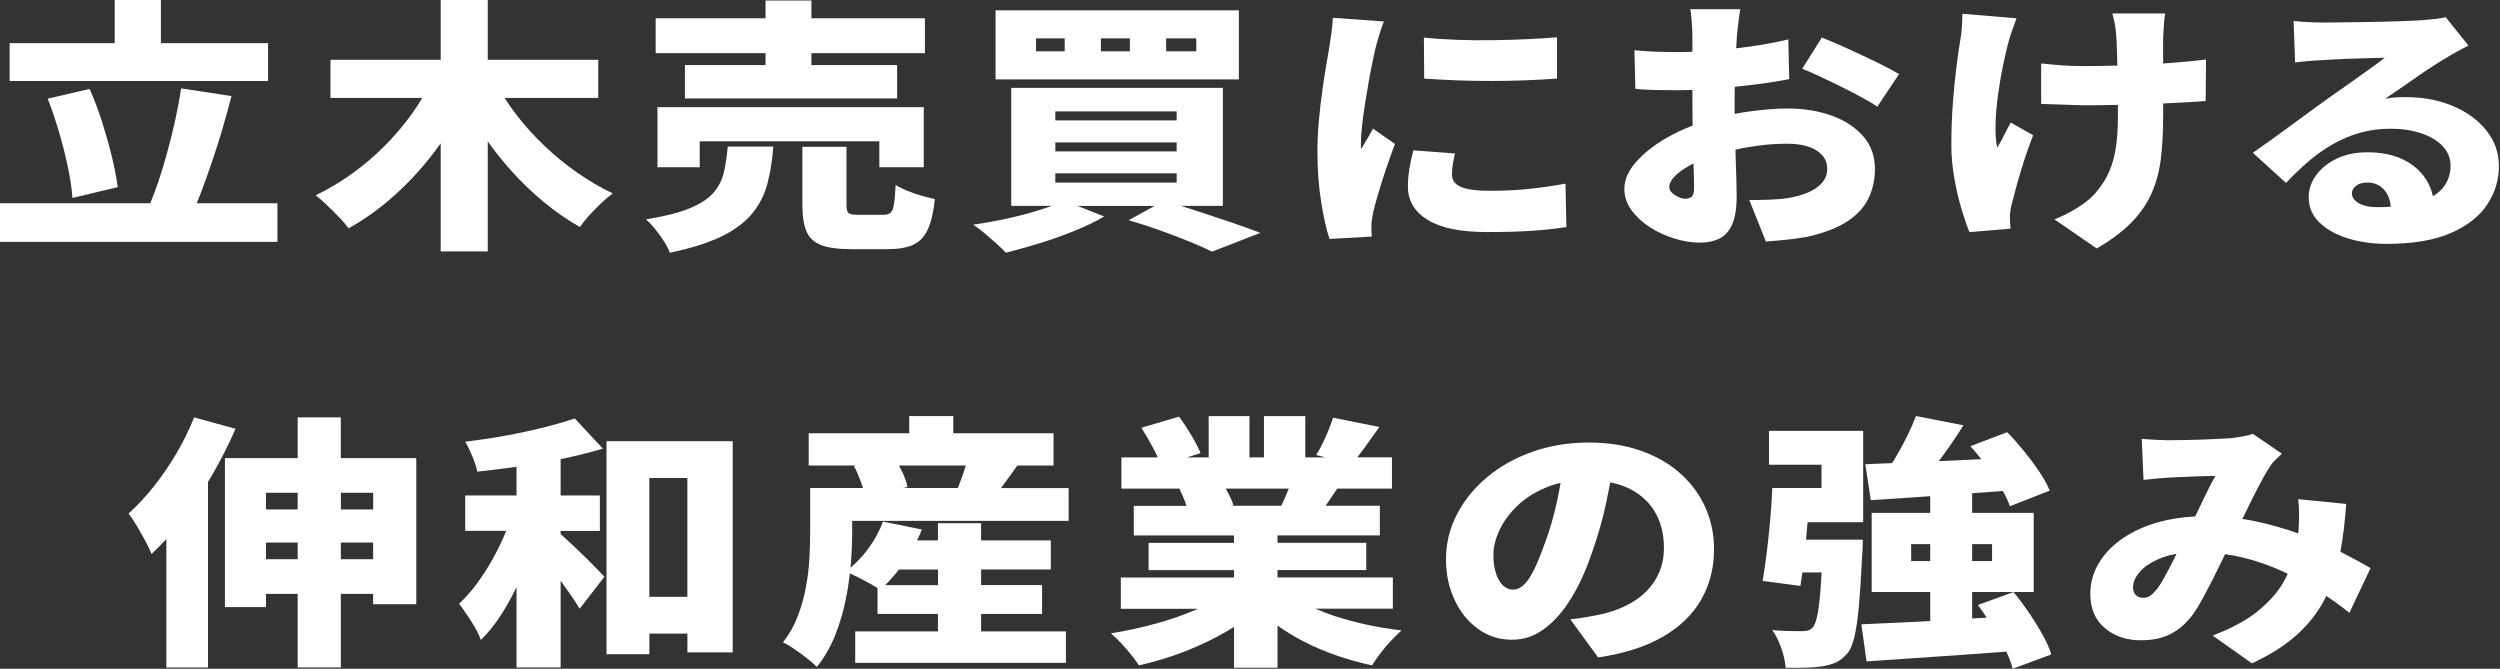 <svg width="486" height="130" viewBox="0 0 486 130" fill="none" xmlns="http://www.w3.org/2000/svg">
<rect x="0" y="0" width="486" height="130" fill="#333333" stroke="none"/>
<path d="M52.112 8.384H31.277V0H22.298V8.384H1.872V15.742H52.112V8.384Z" fill="white"/>
<path d="M17.428 17.285L9.273 19.186C10.055 21.172 10.787 23.338 11.475 25.669C12.157 28 12.738 30.281 13.204 32.511C13.67 34.742 13.964 36.728 14.086 38.478L22.886 36.37C22.649 34.584 22.269 32.605 21.738 30.431C21.208 28.251 20.584 26.028 19.859 23.74C19.135 21.459 18.325 19.308 17.421 17.285H17.428Z" fill="white"/>
<path d="M39.26 36.935C39.926 35.15 40.601 33.256 41.282 31.248C41.963 29.24 42.623 27.174 43.247 25.051C43.871 22.928 44.459 20.798 45.004 18.675L35.207 17.184C34.935 19.07 34.569 21.035 34.124 23.072C33.672 25.109 33.178 27.153 32.625 29.197C32.08 31.241 31.492 33.191 30.868 35.063C30.33 36.67 29.778 38.147 29.212 39.51H0V47.019H53.933V39.51H38.255C38.593 38.7 38.93 37.839 39.267 36.935H39.26Z" fill="white"/>
<path d="M105.83 28.344C103.851 26.457 102.065 24.478 100.458 22.405C99.591 21.287 98.809 20.16 98.085 19.035H116.301V11.626H94.821V0H85.67V11.626H64.247V19.035H82.098C81.445 20.132 80.728 21.222 79.947 22.298C78.397 24.442 76.647 26.493 74.697 28.444C72.739 30.402 70.637 32.181 68.385 33.794C66.133 35.408 63.795 36.8 61.371 37.961C62.038 38.478 62.77 39.116 63.573 39.891C64.376 40.665 65.158 41.44 65.918 42.229C66.678 43.018 67.295 43.735 67.769 44.388C70.35 42.946 72.789 41.275 75.077 39.374C77.365 37.474 79.509 35.387 81.503 33.127C82.98 31.449 84.372 29.692 85.67 27.863V48.87H94.821V27.483C96.206 29.427 97.69 31.299 99.282 33.077C101.276 35.308 103.399 37.359 105.651 39.224C107.903 41.096 110.255 42.731 112.723 44.136C113.189 43.448 113.798 42.695 114.544 41.87C115.29 41.045 116.072 40.249 116.89 39.475C117.714 38.7 118.453 38.076 119.12 37.596C116.732 36.462 114.415 35.107 112.163 33.529C109.911 31.951 107.803 30.223 105.823 28.337L105.83 28.344Z" fill="white"/>
<path d="M127.397 44.574C128.021 45.349 128.587 46.131 129.096 46.941C129.606 47.744 129.978 48.476 130.208 49.129C134.475 48.239 137.889 47.149 140.45 45.865C143.01 44.582 144.975 43.083 146.345 41.361C147.715 39.647 148.669 37.718 149.221 35.574C149.766 33.429 150.139 31.07 150.333 28.502H141.475C141.317 30.352 141.066 32.023 140.715 33.515C140.364 35.007 139.689 36.327 138.692 37.474C137.696 38.622 136.161 39.626 134.088 40.486C132.015 41.347 129.175 42.064 125.582 42.645C126.17 43.161 126.773 43.8 127.404 44.574H127.397Z" fill="white"/>
<path d="M179.573 32.51V20.834H127.812V32.51H136.024V27.468H170.945V32.51H179.573Z" fill="white"/>
<path d="M148.819 12.652H133.148V19.135H174.402V12.652H157.741V10.335H179.802V3.55H157.741V0.101H148.819V3.55H127.461V10.335H148.819V12.652Z" fill="white"/>
<path d="M176.346 37.086C175.442 36.706 174.703 36.333 174.115 35.953C174.036 37.602 173.929 38.843 173.792 39.682C173.656 40.522 173.434 41.081 173.118 41.353C172.803 41.626 172.337 41.762 171.713 41.762H166.843C165.867 41.762 165.236 41.648 164.964 41.425C164.691 41.203 164.555 40.665 164.555 39.804V28.537H155.984V39.905C155.984 42.028 156.25 43.72 156.773 44.968C157.297 46.216 158.251 47.113 159.621 47.643C160.99 48.174 162.963 48.439 165.545 48.439H172.53C174.56 48.439 176.209 48.167 177.457 47.615C178.712 47.062 179.666 46.08 180.333 44.66C181 43.24 181.466 41.253 181.739 38.714C180.993 38.542 180.132 38.32 179.157 38.047C178.182 37.775 177.242 37.445 176.339 37.072L176.346 37.086Z" fill="white"/>
<path d="M240.836 2.008H193.537V15.434H240.836V2.008ZM206.977 9.976H201.405V7.459H206.977V9.976ZM219.65 9.976H214.013V7.459H219.65V9.976ZM232.56 9.976H226.693V7.459H232.56V9.976Z" fill="white"/>
<path d="M193.68 47.329C194.44 48.017 195.057 48.612 195.53 49.129C197.603 48.612 199.805 47.996 202.136 47.278C204.467 46.561 206.726 45.751 208.913 44.861C211.101 43.972 213.023 43.047 214.665 42.086L209.466 40.028H224.455L219.42 42.803C221.536 43.42 223.609 44.094 225.639 44.833C227.675 45.572 229.562 46.289 231.304 46.992C233.047 47.694 234.482 48.34 235.615 48.921L245.003 45.27C243.518 44.689 241.718 44.037 239.602 43.312C237.487 42.595 235.278 41.856 232.968 41.103C231.814 40.723 230.673 40.365 229.554 40.02H237.723V17.077H196.585V40.02H204.438C203.671 40.307 202.853 40.594 201.957 40.867C200.02 41.469 197.955 42.007 195.767 42.487C193.573 42.968 191.385 43.362 189.19 43.671C189.814 44.08 190.532 44.625 191.335 45.292C192.138 45.959 192.92 46.64 193.68 47.322V47.329ZM205.155 21.653H228.744V23.403H205.155V21.653ZM205.155 27.677H228.744V29.427H205.155V27.677ZM205.155 33.695H228.744V35.495H205.155V33.695Z" fill="white"/>
<path d="M258.443 46.453L266.662 45.987C266.626 45.578 266.605 45.155 266.605 44.725V43.67C266.605 43.434 266.641 43.054 266.72 42.537C266.799 42.021 266.877 41.576 266.956 41.203C267.193 40.242 267.523 39.023 267.953 37.553C268.384 36.075 268.878 34.505 269.452 32.819C270.019 31.141 270.6 29.527 271.181 27.985L266.899 25.002C266.662 25.482 266.418 25.934 266.167 26.364C265.909 26.795 265.658 27.211 265.407 27.627C265.149 28.035 264.891 28.487 264.618 28.961C264.582 28.86 264.561 28.652 264.561 28.344V27.777C264.561 26.816 264.64 25.662 264.798 24.306C264.955 22.951 265.149 21.53 265.386 20.039C265.622 18.547 265.866 17.091 266.117 15.664C266.368 14.244 266.619 12.981 266.849 11.884C267.078 10.787 267.258 9.962 267.38 9.417C267.458 9.109 267.595 8.614 267.788 7.925C267.982 7.237 268.197 6.534 268.434 5.817C268.67 5.099 268.864 4.547 269.022 4.174L259.103 3.457C259.067 4.418 258.967 5.429 258.809 6.491C258.651 7.552 258.515 8.477 258.4 9.266C258.242 10.227 258.042 11.447 257.783 12.917C257.525 14.394 257.274 16.044 257.023 17.88C256.765 19.716 256.55 21.631 256.378 23.617C256.198 25.604 256.112 27.576 256.112 29.534C256.112 33.034 256.356 36.298 256.844 39.331C257.332 42.365 257.869 44.739 258.458 46.453H258.443Z" fill="white"/>
<path d="M277.542 42.745C280.103 44.323 283.947 45.112 289.075 45.112C292.553 45.112 295.523 45.026 297.968 44.853C300.414 44.681 302.594 44.445 304.509 44.136L304.33 35.702C301.669 36.182 299.195 36.534 296.907 36.756C294.619 36.978 292.166 37.093 289.541 37.093C288.329 37.093 287.275 37.036 286.371 36.914C285.467 36.792 284.714 36.613 284.112 36.376C283.502 36.139 283.043 35.809 282.735 35.401C282.419 34.992 282.269 34.511 282.269 33.959C282.269 33.271 282.319 32.618 282.412 32.001C282.513 31.384 282.656 30.66 282.85 29.842L274.753 29.226C274.401 30.56 274.136 31.8 273.964 32.926C273.791 34.052 273.698 35.171 273.698 36.269C273.698 39.015 274.982 41.174 277.542 42.752V42.745Z" fill="white"/>
<path d="M283.115 15.614C285.324 15.7 287.562 15.743 289.835 15.743C292.109 15.743 294.332 15.7 296.527 15.614C298.714 15.527 300.773 15.42 302.687 15.276V7.251C301.045 7.387 299.137 7.509 296.964 7.61C294.791 7.71 292.525 7.782 290.158 7.818C287.791 7.853 285.453 7.825 283.144 7.739C280.834 7.653 278.726 7.509 276.804 7.301L276.861 15.276C278.819 15.413 280.899 15.527 283.108 15.614H283.115Z" fill="white"/>
<path d="M357.94 16.869C359.41 17.586 360.766 18.296 362.021 18.978C363.276 19.666 364.251 20.247 364.954 20.728L369.178 14.402C368.081 13.749 366.654 12.996 364.897 12.136C363.14 11.282 361.296 10.414 359.381 9.539C357.467 8.664 355.724 7.919 354.16 7.302L350.345 13.369C351.241 13.713 352.367 14.201 353.723 14.832C355.071 15.471 356.484 16.145 357.947 16.862L357.94 16.869Z" fill="white"/>
<path d="M318.006 31.535C316.521 33.249 315.775 34.985 315.775 36.728C315.775 38.205 316.234 39.575 317.152 40.844C318.07 42.114 319.268 43.218 320.731 44.165C322.194 45.105 323.794 45.843 325.515 46.374C327.236 46.905 328.879 47.17 330.442 47.17C331.848 47.17 333.096 46.919 334.172 46.424C335.247 45.929 336.086 45.019 336.696 43.699C337.299 42.379 337.607 40.522 337.607 38.119C337.607 37.402 337.585 36.333 337.55 34.928C337.507 33.522 337.464 31.951 337.399 30.223C337.385 29.85 337.377 29.462 337.37 29.09C338.224 28.903 339.084 28.731 339.981 28.58C342.541 28.15 345.016 27.935 347.404 27.935C349.046 27.935 350.445 28.136 351.6 28.53C352.754 28.925 353.644 29.484 354.267 30.201C354.891 30.919 355.207 31.793 355.207 32.826C355.207 33.859 354.877 34.755 354.21 35.53C353.543 36.305 352.625 36.936 351.449 37.431C350.273 37.925 348.924 38.298 347.397 38.535C346.421 38.671 345.303 38.765 344.055 38.815C342.799 38.865 341.473 38.894 340.067 38.894L343.294 46.969C344.585 46.869 345.898 46.747 347.225 46.611C348.551 46.474 349.907 46.281 351.277 46.044C354.64 45.291 357.28 44.273 359.202 42.982C361.117 41.698 362.479 40.185 363.283 38.456C364.086 36.728 364.488 34.863 364.488 32.876C364.488 30.337 363.713 28.193 362.171 26.443C360.622 24.693 358.571 23.366 356.01 22.456C353.45 21.545 350.617 21.093 347.533 21.093C345.381 21.093 342.907 21.279 340.11 21.659C339.135 21.788 338.174 21.961 337.22 22.14C337.213 21.451 337.205 20.792 337.205 20.168C337.205 19.049 337.212 17.951 337.234 16.869C338.919 16.696 340.612 16.503 342.312 16.28C344.27 16.022 346.106 15.721 347.827 15.377L347.648 7.66C346.12 8.04 344.442 8.377 342.599 8.685C340.935 8.965 339.235 9.194 337.514 9.388C337.564 8.527 337.607 7.667 337.672 6.778C337.707 6.333 337.772 5.781 337.851 5.135C337.93 4.482 338.009 3.844 338.087 3.206C338.166 2.575 338.245 2.101 338.324 1.793H328.585C328.663 2.101 328.735 2.589 328.793 3.256C328.85 3.923 328.9 4.597 328.943 5.264C328.979 5.931 329.001 6.455 329.001 6.835V10.069C328.018 10.105 327.071 10.127 326.182 10.127C325.128 10.127 323.901 10.113 322.517 10.077C321.126 10.041 319.534 9.94 317.733 9.768L317.913 17.277C318.931 17.378 320.086 17.449 321.377 17.485C322.668 17.521 324.367 17.535 326.483 17.535C327.243 17.535 328.097 17.514 329.008 17.478V20.412C329.008 21.745 329.022 23.079 329.044 24.413C327.258 25.102 325.558 25.891 323.959 26.816C321.491 28.243 319.519 29.807 318.035 31.521L318.006 31.535ZM325.572 34.261C326.275 33.543 327.251 32.84 328.506 32.152C328.728 32.03 328.972 31.908 329.209 31.793C329.216 32.123 329.23 32.453 329.244 32.769C329.302 34.483 329.33 35.774 329.33 36.627C329.33 37.481 329.151 38.076 328.8 38.298C328.448 38.521 328.054 38.636 327.624 38.636C327.351 38.636 327.035 38.578 326.684 38.456C326.333 38.334 325.988 38.176 325.658 37.968C325.329 37.761 325.049 37.524 324.834 37.251C324.618 36.979 324.511 36.685 324.511 36.376C324.511 35.688 324.862 34.985 325.565 34.268L325.572 34.261Z" fill="white"/>
<path d="M402.981 20.419C403.956 20.455 404.839 20.469 405.62 20.469C407.614 20.469 409.658 20.441 411.724 20.39V22.42C411.724 24.407 411.638 26.164 411.458 27.692C411.279 29.219 410.999 30.589 410.605 31.808C410.21 33.027 409.716 34.132 409.106 35.129C408.496 36.126 407.765 37.087 406.904 38.012C406.044 38.901 404.889 39.776 403.44 40.637C401.991 41.498 400.643 42.165 399.388 42.645L407.607 48.304C410.426 46.654 412.685 44.962 414.385 43.212C416.084 41.462 417.39 39.568 418.286 37.524C419.183 35.487 419.785 33.235 420.079 30.783C420.373 28.33 420.517 25.561 420.517 22.477V20.111C421.09 20.089 421.657 20.061 422.216 20.032C424.798 19.91 426.986 19.781 428.786 19.645L428.843 11.569C426.964 11.806 424.684 12.035 422.008 12.236C421.514 12.272 421.011 12.307 420.509 12.343V8.765C420.509 7.717 420.531 6.936 420.567 6.426C420.603 5.846 420.646 5.229 420.682 4.576C420.717 3.923 420.796 3.271 420.918 2.618H410.648C410.763 3.027 410.899 3.608 411.057 4.339C411.215 5.078 411.308 5.774 411.351 6.419C411.43 7.244 411.487 8.334 411.53 9.683C411.559 10.651 411.587 11.676 411.616 12.752C409.436 12.81 407.356 12.845 405.369 12.845C404.351 12.845 403.383 12.831 402.465 12.795C401.547 12.759 400.629 12.702 399.703 12.616C398.785 12.53 397.817 12.437 396.799 12.336V20.204C397.853 20.24 398.9 20.276 399.94 20.304C400.98 20.34 401.984 20.376 402.96 20.405L402.981 20.419Z" fill="white"/>
<path d="M381.357 40.795C381.924 42.645 382.426 44.087 382.856 45.119L390.838 44.452C390.803 44.044 390.767 43.613 390.752 43.169C390.731 42.724 390.724 42.365 390.724 42.086C390.724 41.806 390.76 41.411 390.838 40.873C390.917 40.343 391.018 39.869 391.133 39.461C391.405 38.399 391.742 37.151 392.129 35.731C392.517 34.311 392.983 32.783 393.506 31.155C394.037 29.527 394.611 27.907 395.235 26.293L390.896 23.826C390.466 24.579 390.014 25.432 389.548 26.372C389.081 27.318 388.644 28.093 388.257 28.71C387.984 27.404 387.876 25.841 387.934 24.005C387.991 22.169 388.156 20.268 388.436 18.296C388.708 16.324 389.031 14.445 389.404 12.666C389.777 10.88 390.114 9.41 390.43 8.241C390.588 7.66 390.817 6.914 391.133 6.003C391.448 5.092 391.742 4.282 392.015 3.558L381.508 2.683C381.472 3.436 381.429 4.26 381.393 5.15C381.35 6.039 381.257 6.885 381.099 7.667C380.862 9.037 380.611 10.794 380.339 12.939C380.066 15.083 379.829 17.457 379.636 20.06C379.442 22.664 379.342 25.396 379.342 28.236C379.342 30.331 379.535 32.482 379.93 34.691C380.317 36.9 380.798 38.937 381.364 40.787L381.357 40.795Z" fill="white"/>
<path d="M483.379 25.389C481.772 23.381 479.613 21.796 476.895 20.634C474.177 19.472 471.136 18.884 467.772 18.884C467.069 18.884 466.403 18.898 465.779 18.934C465.155 18.97 464.445 19.056 463.663 19.193C464.488 18.648 465.391 18.031 466.388 17.342C467.385 16.654 468.411 15.944 469.465 15.205C470.519 14.466 471.559 13.763 472.578 13.096C473.596 12.429 474.514 11.856 475.339 11.375C476.085 10.895 476.838 10.457 477.598 10.063C478.358 9.668 479.111 9.267 479.857 8.851L475.454 3.35C475.059 3.45 474.442 3.558 473.603 3.658C472.764 3.758 471.638 3.866 470.232 3.966C469.529 4.002 468.561 4.045 467.328 4.096C466.094 4.146 464.724 4.189 463.218 4.225C461.712 4.26 460.206 4.282 458.7 4.303C457.194 4.325 455.831 4.339 454.619 4.354C453.407 4.368 452.489 4.382 451.858 4.382C450.882 4.382 449.864 4.354 448.81 4.303C447.755 4.253 446.773 4.174 445.876 4.074L446.17 12.15C446.873 12.049 447.712 11.956 448.695 11.87C449.67 11.784 450.595 11.726 451.456 11.691C452.08 11.655 452.804 11.612 453.629 11.562C454.454 11.511 455.322 11.468 456.24 11.432C457.158 11.397 458.069 11.375 458.965 11.354C459.862 11.339 460.715 11.31 461.518 11.275C462.322 11.239 463.017 11.225 463.605 11.225C462.903 11.777 462.056 12.401 461.081 13.104C460.105 13.806 459.073 14.545 457.997 15.312C456.921 16.087 455.867 16.833 454.827 17.55C453.787 18.267 452.862 18.92 452.037 19.508C451.176 20.125 450.136 20.878 448.924 21.774C447.712 22.664 446.443 23.603 445.109 24.579C443.775 25.554 442.484 26.494 441.236 27.383C439.981 28.272 438.891 29.047 437.951 29.7L444.406 35.566C445.812 34.06 447.275 32.662 448.781 31.371C450.287 30.087 451.858 28.968 453.507 28.029C455.15 27.082 456.9 26.35 458.757 25.82C460.615 25.289 462.623 25.023 464.774 25.023C466.926 25.023 468.884 25.317 470.641 25.898C472.405 26.479 473.797 27.311 474.837 28.394C475.87 29.477 476.393 30.754 476.393 32.224C476.393 33.867 475.891 35.301 474.894 36.52C474.392 37.137 473.747 37.675 472.958 38.148C472.721 36.979 472.269 35.882 471.609 34.849C470.569 33.235 469.092 31.959 467.177 31.019C465.262 30.073 462.931 29.606 460.192 29.606C457.961 29.606 455.989 30.015 454.267 30.84C452.546 31.665 451.205 32.74 450.244 34.082C449.283 35.416 448.81 36.843 448.81 38.349C448.81 40.235 449.491 41.856 450.861 43.212C452.231 44.567 454.067 45.6 456.376 46.324C458.685 47.041 461.21 47.407 463.95 47.407C469.035 47.407 473.18 46.712 476.393 45.32C479.606 43.929 481.966 42.086 483.493 39.791C485.021 37.495 485.781 35.007 485.781 32.332C485.781 29.657 484.978 27.419 483.379 25.411V25.389ZM462.135 40.278C460.651 40.278 459.453 40.02 458.556 39.504C457.66 38.987 457.208 38.342 457.208 37.546C457.208 37.029 457.473 36.563 457.997 36.133C458.528 35.703 459.281 35.487 460.256 35.487C461.626 35.487 462.73 35.996 463.57 37.008C464.258 37.84 464.653 38.908 464.774 40.192C463.935 40.242 463.06 40.271 462.128 40.271L462.135 40.278Z" fill="white"/>
<path d="M66.26 81.137H57.869V89.062H43.726V118.022H51.708V115.448H57.869V129.749H66.26V115.448H72.535V117.456H80.927V89.062H66.253V81.137H66.26ZM57.869 95.796V99.038H51.708V95.796H57.869ZM51.708 108.713V105.471H57.869V108.713H51.708ZM66.26 108.713V105.471H72.535V108.713H66.26ZM72.543 95.796V99.038H66.267V95.796H72.543Z" fill="white"/>
<path d="M45.777 83.353L37.737 81.144C36.798 83.511 35.65 85.842 34.302 88.137C32.954 90.432 31.483 92.577 29.898 94.57C28.314 96.557 26.678 98.307 25 99.82C25.466 100.437 26.004 101.255 26.614 102.266C27.216 103.277 27.79 104.281 28.314 105.278C28.844 106.275 29.224 107.078 29.461 107.695C30.436 106.799 31.39 105.816 32.337 104.776V129.764H40.434V93.688C40.728 93.201 41.029 92.713 41.316 92.211C43.038 89.227 44.522 86.28 45.777 83.361V83.353Z" fill="white"/>
<path d="M114.176 108.713C113.416 107.96 112.641 107.214 111.86 106.475C111.078 105.737 110.354 105.063 109.687 104.446C109.428 104.202 109.192 103.994 108.984 103.807V103.212H116.615V96.32H108.984V89.255C109.127 89.227 109.278 89.198 109.421 89.169C112.182 88.588 114.772 87.936 117.196 87.211L111.738 81.345C109.902 81.962 107.815 82.564 105.491 83.145C103.16 83.726 100.707 84.249 98.125 84.716C95.543 85.182 92.983 85.562 90.437 85.87C90.91 86.659 91.376 87.62 91.843 88.753C92.316 89.887 92.624 90.862 92.782 91.687C95.249 91.436 97.795 91.113 100.413 90.74V96.313H90.437V103.205H98.391C98.305 103.427 98.219 103.65 98.125 103.872C97.422 105.55 96.605 107.207 95.687 108.835C94.769 110.463 93.772 112.005 92.696 113.468C91.62 114.924 90.473 116.222 89.261 117.355C89.964 118.316 90.745 119.457 91.606 120.776C92.467 122.096 93.091 123.308 93.485 124.405C94.855 123.064 96.139 121.479 97.329 119.65C98.441 117.936 99.466 116.093 100.413 114.128V129.756H108.984V112.894C109.622 113.769 110.246 114.63 110.834 115.483C111.558 116.531 112.175 117.484 112.684 118.338L117.497 112.113C117.224 111.84 116.794 111.395 116.206 110.771C115.618 110.147 114.944 109.466 114.183 108.713H114.176Z" fill="white"/>
<path d="M117.905 127.181H126.239V123.171H133.633V126.822H142.434V85.769H117.905V127.181ZM133.626 92.92V116.021H126.232V92.92H133.626Z" fill="white"/>
<path d="M195.514 93.638C196.231 92.648 196.992 91.594 197.773 90.496H204.809V84.221H185.323V80.879H176.752V84.221H157.209V90.496H166.453L166.009 90.597C166.518 91.558 166.977 92.605 167.386 93.738C167.529 94.14 167.651 94.513 167.751 94.871H157.495V103.413C157.495 104.955 157.445 106.648 157.352 108.484C157.252 110.32 157.029 112.199 156.678 114.114C156.326 116.036 155.796 117.922 155.093 119.773C154.39 121.623 153.429 123.323 152.217 124.865C152.805 125.137 153.529 125.568 154.39 126.149C155.251 126.729 156.09 127.346 156.914 127.999C157.739 128.652 158.363 129.197 158.794 129.641C160.242 127.855 161.411 125.84 162.315 123.595C163.211 121.35 163.907 119.034 164.395 116.653C164.753 114.903 165.026 113.174 165.22 111.475C165.643 111.661 166.095 111.876 166.597 112.12C167.457 112.55 168.289 112.988 169.093 113.433C169.666 113.755 170.161 114.057 170.591 114.336V119.35H182.332V122.742H166.252V128.867H207.212V122.742H190.723V119.35H202.579V113.741H190.723V110.707H204.278V105.049H190.723V101.706H182.332V105.049H178.273C178.61 104.353 178.933 103.65 179.219 102.94L171.653 101.398C170.986 103.212 170.011 104.998 168.72 106.748C167.694 108.14 166.561 109.337 165.334 110.363C165.356 110.126 165.385 109.89 165.399 109.66C165.578 107.379 165.664 105.314 165.664 103.464V101.255H207.742V94.879H194.596C194.89 94.491 195.184 94.082 195.507 93.645L195.514 93.638ZM182.339 113.755H172.062C172.98 112.859 173.869 111.848 174.744 110.722H182.346V113.755H182.339ZM175.54 94.871L176.415 94.663C176.257 93.839 175.927 92.878 175.418 91.78C175.21 91.329 174.988 90.912 174.766 90.496H187.754C187.532 91.228 187.295 91.953 187.037 92.684C186.764 93.459 186.492 94.183 186.212 94.871H175.54Z" fill="white"/>
<path d="M259.359 119.722C258.068 119.299 256.863 118.832 255.723 118.33H270.77V112.263H248.35V110.821H265.606V105.521H248.35V104.08H268.245V98.32H257.695C257.846 98.105 257.996 97.883 258.154 97.653C258.721 96.814 259.33 95.918 259.969 94.978H270.598V88.911H263.863C264.315 88.33 264.788 87.699 265.29 87.01C266.208 85.741 267.155 84.407 268.138 83.001L259.158 81.201C258.922 81.918 258.627 82.721 258.276 83.589C257.925 84.457 257.545 85.325 257.129 86.164C256.72 87.003 256.297 87.77 255.866 88.452L257.645 88.918H253.751V80.893H245.711V88.918H242.892V80.893H234.967V88.918H230.743L233.382 88.093C232.988 87.096 232.392 85.934 231.589 84.593C230.786 83.259 229.997 82.054 229.215 80.993L221.878 83.152C222.624 84.321 223.363 85.59 224.109 86.96C224.489 87.663 224.804 88.316 225.063 88.918H218.005V94.986H229.265C229.602 95.645 229.939 96.398 230.269 97.252C230.427 97.646 230.556 97.998 230.671 98.335H220.408V104.094H239.894V105.536H223.284V110.836H239.894V112.277H217.891V118.345H232.902C232.823 118.381 232.758 118.416 232.679 118.445C230.255 119.507 227.601 120.432 224.725 121.221C221.849 122.01 218.923 122.641 215.954 123.121C216.578 123.638 217.238 124.262 217.919 125C218.601 125.739 219.26 126.492 219.884 127.267C220.508 128.041 221.018 128.73 221.412 129.347C224.503 128.658 227.515 127.74 230.449 126.593C233.382 125.445 236.129 124.118 238.697 122.605C239.112 122.361 239.5 122.11 239.901 121.852V129.806H248.35V121.615C249.949 122.748 251.649 123.781 253.456 124.713C255.45 125.739 257.566 126.643 259.797 127.417C262.027 128.192 264.336 128.83 266.718 129.347C267.148 128.658 267.686 127.891 268.331 127.03C268.977 126.169 269.672 125.352 270.411 124.563C271.157 123.774 271.838 123.107 272.462 122.555C270.117 122.282 267.836 121.902 265.627 121.422C263.418 120.941 261.324 120.374 259.352 119.722H259.359ZM238.847 96.033C238.653 95.66 238.467 95.316 238.273 94.978H250.537C250.466 95.158 250.401 95.337 250.322 95.516C249.899 96.535 249.49 97.467 249.082 98.32H239.062L239.794 98.22C239.6 97.603 239.285 96.872 238.854 96.033H238.847Z" fill="white"/>
<path d="M326.611 91.995C324.481 90.109 321.913 88.646 318.922 87.599C315.932 86.552 312.554 86.028 308.803 86.028C305.052 86.028 301.251 86.631 297.887 87.829C294.523 89.026 291.59 90.676 289.087 92.77C286.584 94.864 284.626 97.274 283.22 99.999C281.815 102.725 281.104 105.615 281.104 108.67C281.104 111.726 281.664 114.236 282.776 116.617C283.887 118.998 285.415 120.884 287.351 122.276C289.288 123.667 291.468 124.363 293.892 124.363C296.316 124.363 298.324 123.645 300.261 122.204C302.197 120.762 303.947 118.754 305.511 116.187C307.074 113.612 308.423 110.614 309.563 107.186C310.696 103.965 311.578 100.874 312.202 97.927C312.503 96.499 312.783 95.122 313.041 93.774C313.708 93.91 314.354 94.068 314.964 94.269C316.8 94.886 318.356 95.782 319.625 96.944C320.895 98.113 321.856 99.497 322.501 101.111C323.147 102.725 323.469 104.525 323.469 106.512C323.469 108.19 323.175 109.746 322.587 111.166C321.999 112.586 321.16 113.849 320.063 114.946C318.965 116.043 317.653 116.968 316.133 117.721C314.605 118.474 312.905 119.063 311.026 119.471C310.165 119.643 309.305 119.808 308.444 119.959C307.584 120.117 306.529 120.26 305.274 120.397L310.675 127.805C315.76 127.052 319.97 125.704 323.29 123.767C326.618 121.831 329.1 119.414 330.742 116.516C332.384 113.619 333.209 110.37 333.209 106.77C333.209 103.858 332.642 101.14 331.509 98.615C330.376 96.098 328.741 93.889 326.611 92.003V91.995ZM300.347 105.522C299.644 107.508 298.97 109.187 298.324 110.535C297.679 111.891 297.012 112.909 296.331 113.597C295.642 114.286 294.911 114.623 294.129 114.623C293.426 114.623 292.788 114.365 292.221 113.848C291.655 113.332 291.195 112.572 290.844 111.561C290.493 110.549 290.313 109.309 290.313 107.831C290.313 106.354 290.693 104.833 291.461 103.148C292.221 101.47 293.369 99.885 294.896 98.393C296.424 96.901 298.332 95.682 300.619 94.742C301.48 94.384 302.398 94.097 303.374 93.874C303.166 95.115 302.929 96.356 302.649 97.618C302.025 100.451 301.258 103.083 300.361 105.515L300.347 105.522Z" fill="white"/>
<path d="M362.084 106.526C362.084 106.095 362.105 105.557 362.141 104.905H351.089C351.197 103.793 351.297 102.66 351.398 101.512H362.199V83.762H343.888V90.346H354.101V94.871H344.534C344.455 96.829 344.319 98.902 344.125 101.096C343.932 103.291 343.702 105.407 343.451 107.451C343.193 109.488 342.935 111.317 342.662 112.93L349.999 113.906C350.135 113.088 350.257 112.213 350.386 111.281H354.13C354.058 112.55 353.98 113.698 353.901 114.702C353.721 116.947 353.506 118.646 353.255 119.794C352.997 120.941 352.696 121.687 352.344 122.032C352.072 122.304 351.763 122.483 351.433 122.569C351.104 122.655 350.716 122.699 350.286 122.699C349.698 122.699 348.887 122.691 347.847 122.67C346.808 122.655 345.703 122.591 344.534 122.491C345.237 123.487 345.825 124.671 346.298 126.041C346.772 127.41 347.044 128.666 347.123 129.799C348.529 129.835 349.863 129.835 351.111 129.799C352.366 129.763 353.399 129.677 354.223 129.541C355.242 129.368 356.124 129.117 356.863 128.795C357.609 128.465 358.326 127.913 359.036 127.124C359.624 126.471 360.104 125.402 360.47 123.911C360.836 122.419 361.144 120.346 361.381 117.685C361.618 115.024 361.833 111.675 362.027 107.63C362.062 107.322 362.084 106.956 362.084 106.526Z" fill="white"/>
<path d="M394.415 119.098C393.44 117.657 392.443 116.323 391.425 115.089L384.496 117.607C385.085 118.388 385.658 119.22 386.225 120.067C385.285 120.124 384.332 120.181 383.385 120.239V115.082H395.355V99.698H383.385V95.883C385.393 95.739 387.38 95.596 389.359 95.445C389.969 96.535 390.428 97.532 390.722 98.414L398.468 95.381C398.001 94.248 397.327 93.021 396.445 91.701C395.563 90.382 394.573 89.055 393.483 87.714C392.386 86.38 391.296 85.139 390.198 84.013L383.041 86.738C383.765 87.527 384.468 88.381 385.163 89.263C384.073 89.313 382.99 89.363 381.9 89.414C380.193 89.493 378.537 89.571 376.916 89.643C377.554 88.782 378.192 87.907 378.845 86.975C379.842 85.555 380.789 84.121 381.692 82.679L372.476 80.879C372.01 82.077 371.429 83.382 370.748 84.788C370.059 86.193 369.321 87.563 368.517 88.904C368.288 89.292 368.051 89.665 367.822 90.03C365.943 90.109 364.2 90.181 362.622 90.246L363.676 97.238C366.337 97.066 369.27 96.873 372.476 96.65C373.387 96.586 374.305 96.521 375.237 96.457V99.705H363.856V115.089H375.237V120.719C373.746 120.805 372.275 120.884 370.834 120.956C367.47 121.128 364.472 121.264 361.854 121.365L362.851 128.566C365.548 128.393 368.517 128.2 371.745 127.97C374.972 127.748 378.336 127.518 381.836 127.275C384.583 127.088 387.308 126.88 390.026 126.672C390.6 127.891 391.016 129.003 391.26 130L398.769 127.224C398.417 126.055 397.851 124.772 397.069 123.366C396.287 121.96 395.405 120.533 394.43 119.098H394.415ZM387.258 105.78V109.072H383.385V105.78H387.258ZM371.53 109.072V105.78H375.23V109.072H371.53Z" fill="white"/>
<path d="M454.975 107.229C455.499 104.375 455.879 101.291 456.094 97.963L446.763 97.038C446.878 97.862 446.942 98.802 446.942 99.871C446.942 100.939 446.899 102.029 446.828 103.162C446.813 103.335 446.785 103.521 446.77 103.7C444.253 102.789 441.571 102.015 438.702 101.391C437.784 101.19 436.859 101.025 435.919 100.882C436.055 100.602 436.184 100.329 436.321 100.05C437.26 98.113 438.171 96.292 439.046 94.599C439.928 92.899 440.696 91.558 441.363 90.561C441.599 90.181 441.908 89.808 442.302 89.428C442.689 89.048 443.127 88.639 443.593 88.195L437.956 84.336C437.368 84.544 436.658 84.723 435.812 84.874C434.972 85.032 434.14 85.139 433.316 85.211C432.613 85.247 431.759 85.29 430.762 85.34C429.766 85.39 428.726 85.433 427.65 85.469C426.574 85.505 425.505 85.526 424.451 85.548C423.397 85.562 422.414 85.577 421.518 85.577C420.894 85.577 420.083 85.548 419.079 85.498C418.082 85.448 417.172 85.383 416.354 85.319L416.705 93.294C417.487 93.193 418.376 93.1 419.373 93.014C420.37 92.928 421.166 92.871 421.747 92.835C422.414 92.799 423.139 92.763 423.92 92.734C424.702 92.698 425.505 92.663 426.323 92.634C427.148 92.598 427.93 92.577 428.668 92.555C429.414 92.541 430.074 92.526 430.662 92.526C430.117 93.487 429.514 94.635 428.869 95.976C428.224 97.317 427.557 98.694 426.875 100.114C426.825 100.215 426.782 100.308 426.732 100.401C424.236 100.523 421.891 100.875 419.71 101.477C416.992 102.23 414.633 103.299 412.639 104.669C410.645 106.038 409.096 107.645 408.006 109.481C406.908 111.317 406.363 113.296 406.363 115.419C406.363 118.303 407.303 120.533 409.182 122.104C411.061 123.682 413.385 124.47 416.167 124.47C418.477 124.47 420.435 124.054 422.034 123.208C423.641 122.369 425.068 121.107 426.316 119.429C426.904 118.604 427.492 117.657 428.08 116.574C428.668 115.491 429.271 114.344 429.902 113.124C430.526 111.905 431.143 110.664 431.752 109.395C432.018 108.835 432.29 108.276 432.548 107.731C433.66 107.889 434.75 108.082 435.826 108.341C438.601 109.008 441.226 109.911 443.686 111.044C444.038 111.209 444.382 111.374 444.733 111.547C444.482 112.084 444.21 112.629 443.894 113.182C442.819 115.082 441.183 116.94 438.996 118.74C436.801 120.54 433.854 122.147 430.138 123.552L437.769 128.953C441.327 127.311 444.253 125.446 446.541 123.373C448.829 121.3 450.629 118.991 451.941 116.452C452.042 116.251 452.128 116.043 452.228 115.843C453.828 116.911 455.327 118.008 456.725 119.127L460.835 110.435C459.307 109.546 457.428 108.52 455.197 107.372C455.119 107.329 455.032 107.294 454.954 107.25L454.975 107.229ZM421.998 109.918C421.532 110.829 421.08 111.668 420.65 112.436C420.22 113.21 419.789 113.885 419.359 114.465C418.85 115.082 418.398 115.527 418.011 115.807C417.616 116.079 417.15 116.215 416.605 116.215C416.06 116.215 415.594 116.043 415.228 115.699C414.855 115.355 414.668 114.846 414.668 114.157C414.668 113.096 415.156 112.041 416.132 110.994C417.107 109.947 418.541 109.072 420.413 108.369C421.238 108.061 422.156 107.831 423.124 107.659C422.751 108.434 422.371 109.187 421.998 109.918Z" fill="white"/>
</svg>
